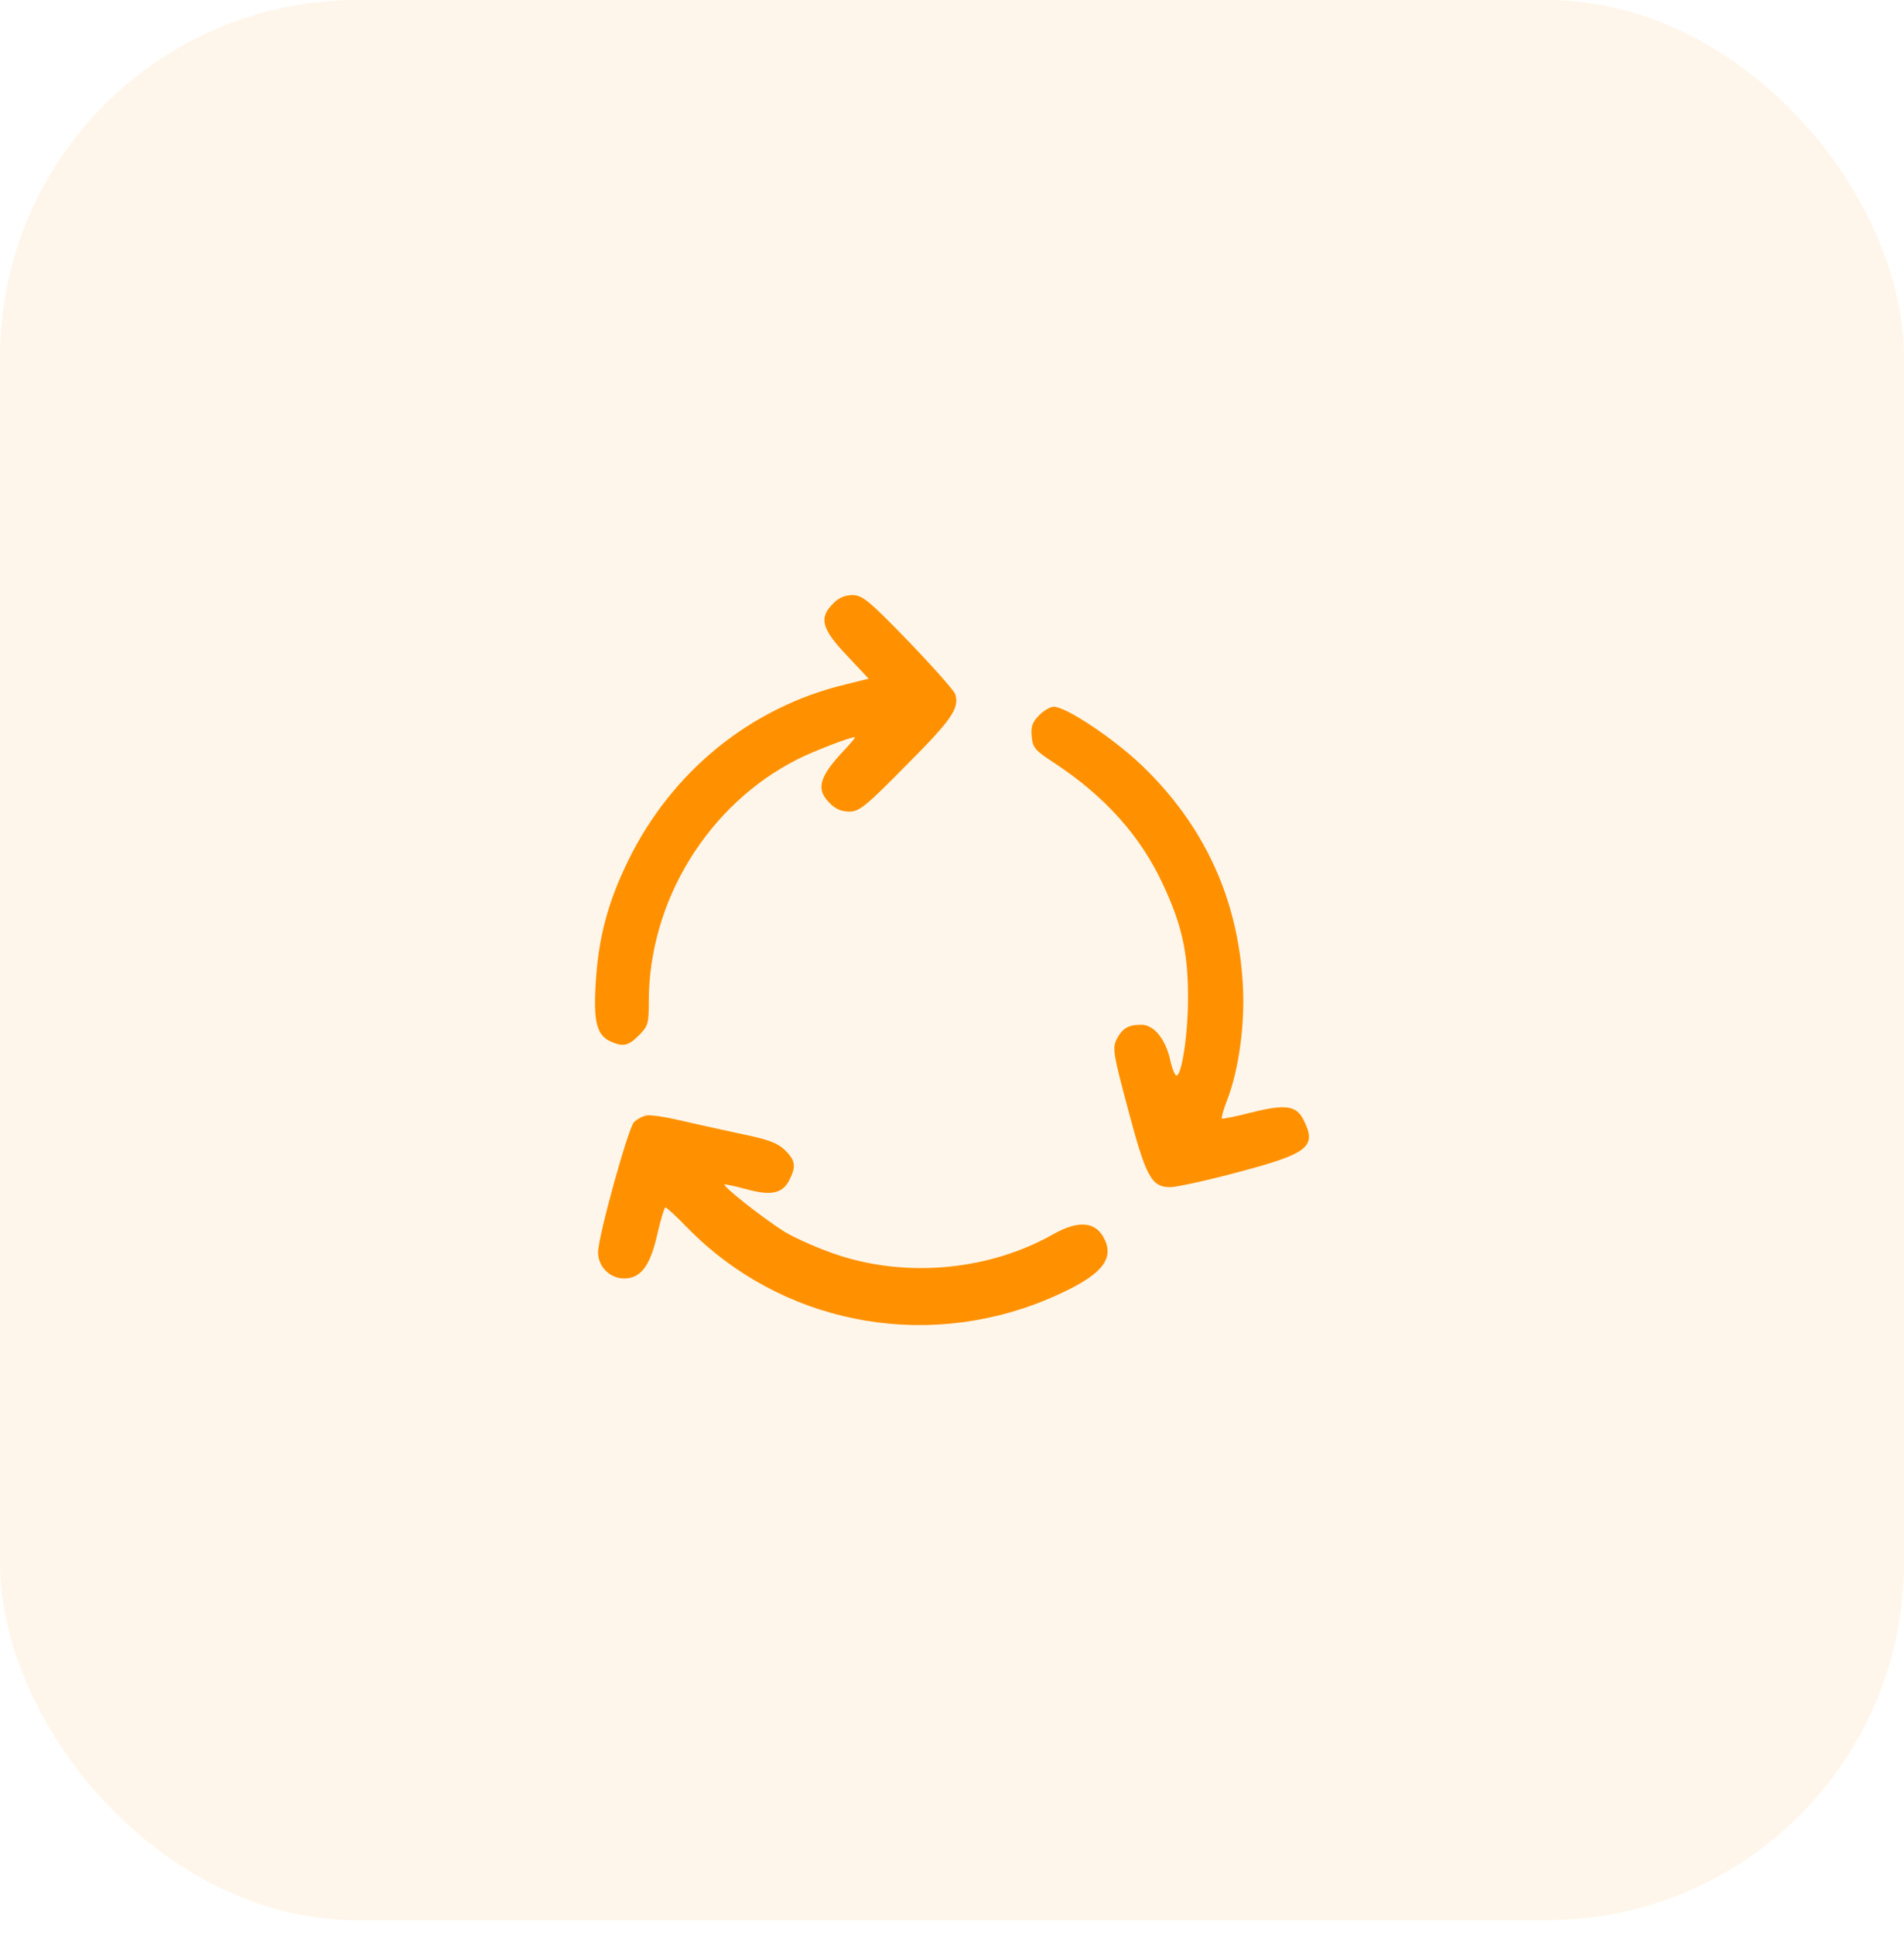 <?xml version="1.0" encoding="UTF-8"?> <svg xmlns="http://www.w3.org/2000/svg" width="64" height="65" viewBox="0 0 64 65" fill="none"> <rect width="64" height="64.534" rx="12" fill="#FF9100" fill-opacity="0.08"></rect> <path d="M28.005 20.285C27.516 20.762 27.619 21.137 28.46 22.024L29.199 22.809L28.381 23.013C25.242 23.775 22.593 25.913 21.126 28.903C20.433 30.313 20.114 31.507 20.023 33.042C19.944 34.338 20.058 34.781 20.512 34.998C20.944 35.191 21.115 35.157 21.479 34.793C21.786 34.486 21.808 34.395 21.808 33.667C21.808 30.279 23.798 27.038 26.811 25.515C27.357 25.242 28.562 24.776 28.733 24.776C28.767 24.776 28.608 24.969 28.392 25.196C27.528 26.106 27.414 26.527 27.892 26.993C28.073 27.186 28.29 27.277 28.551 27.277C28.881 27.277 29.097 27.107 30.473 25.708C31.985 24.196 32.258 23.798 32.11 23.332C32.076 23.218 31.371 22.422 30.541 21.558C29.199 20.171 28.983 20 28.653 20C28.403 20 28.187 20.091 28.005 20.285Z" fill="#FF9100"></path> <path d="M34.93 24.037C34.702 24.264 34.645 24.423 34.679 24.753C34.714 25.128 34.782 25.219 35.453 25.651C37.136 26.765 38.329 28.084 39.091 29.722C39.717 31.052 39.932 32.007 39.932 33.474C39.944 34.668 39.728 36.146 39.546 36.146C39.489 36.146 39.387 35.884 39.319 35.554C39.148 34.884 38.773 34.44 38.364 34.44C37.931 34.44 37.738 34.554 37.545 34.906C37.386 35.225 37.408 35.373 37.92 37.294C38.523 39.568 38.705 39.898 39.341 39.898C39.546 39.898 40.592 39.67 41.649 39.386C44.003 38.761 44.276 38.533 43.81 37.624C43.571 37.158 43.218 37.101 42.081 37.385C41.547 37.522 41.092 37.612 41.07 37.59C41.047 37.567 41.126 37.283 41.252 36.964C41.649 35.93 41.854 34.395 41.775 33.076C41.615 30.211 40.478 27.732 38.375 25.719C37.431 24.821 35.839 23.752 35.419 23.752C35.305 23.752 35.089 23.877 34.93 24.037Z" fill="#FF9100"></path> <path d="M21.74 37.487C21.604 37.51 21.411 37.612 21.308 37.715C21.104 37.954 20.103 41.558 20.103 42.092C20.103 42.57 20.501 42.968 20.979 42.968C21.536 42.968 21.854 42.547 22.093 41.49C22.206 40.989 22.332 40.58 22.366 40.58C22.411 40.58 22.741 40.887 23.116 41.274C26.232 44.446 30.95 45.401 35.112 43.707C36.863 42.979 37.454 42.422 37.158 41.717C36.885 41.058 36.294 40.978 35.407 41.478C33.281 42.684 30.529 42.956 28.176 42.183C27.585 41.99 26.777 41.638 26.391 41.41C25.697 40.978 24.287 39.875 24.355 39.807C24.378 39.796 24.708 39.864 25.083 39.966C25.913 40.194 26.3 40.114 26.527 39.67C26.766 39.204 26.743 39.011 26.391 38.659C26.129 38.408 25.834 38.295 24.822 38.09C24.139 37.942 23.218 37.738 22.775 37.635C22.343 37.533 21.865 37.465 21.74 37.487Z" fill="#FF9100"></path> </svg> 